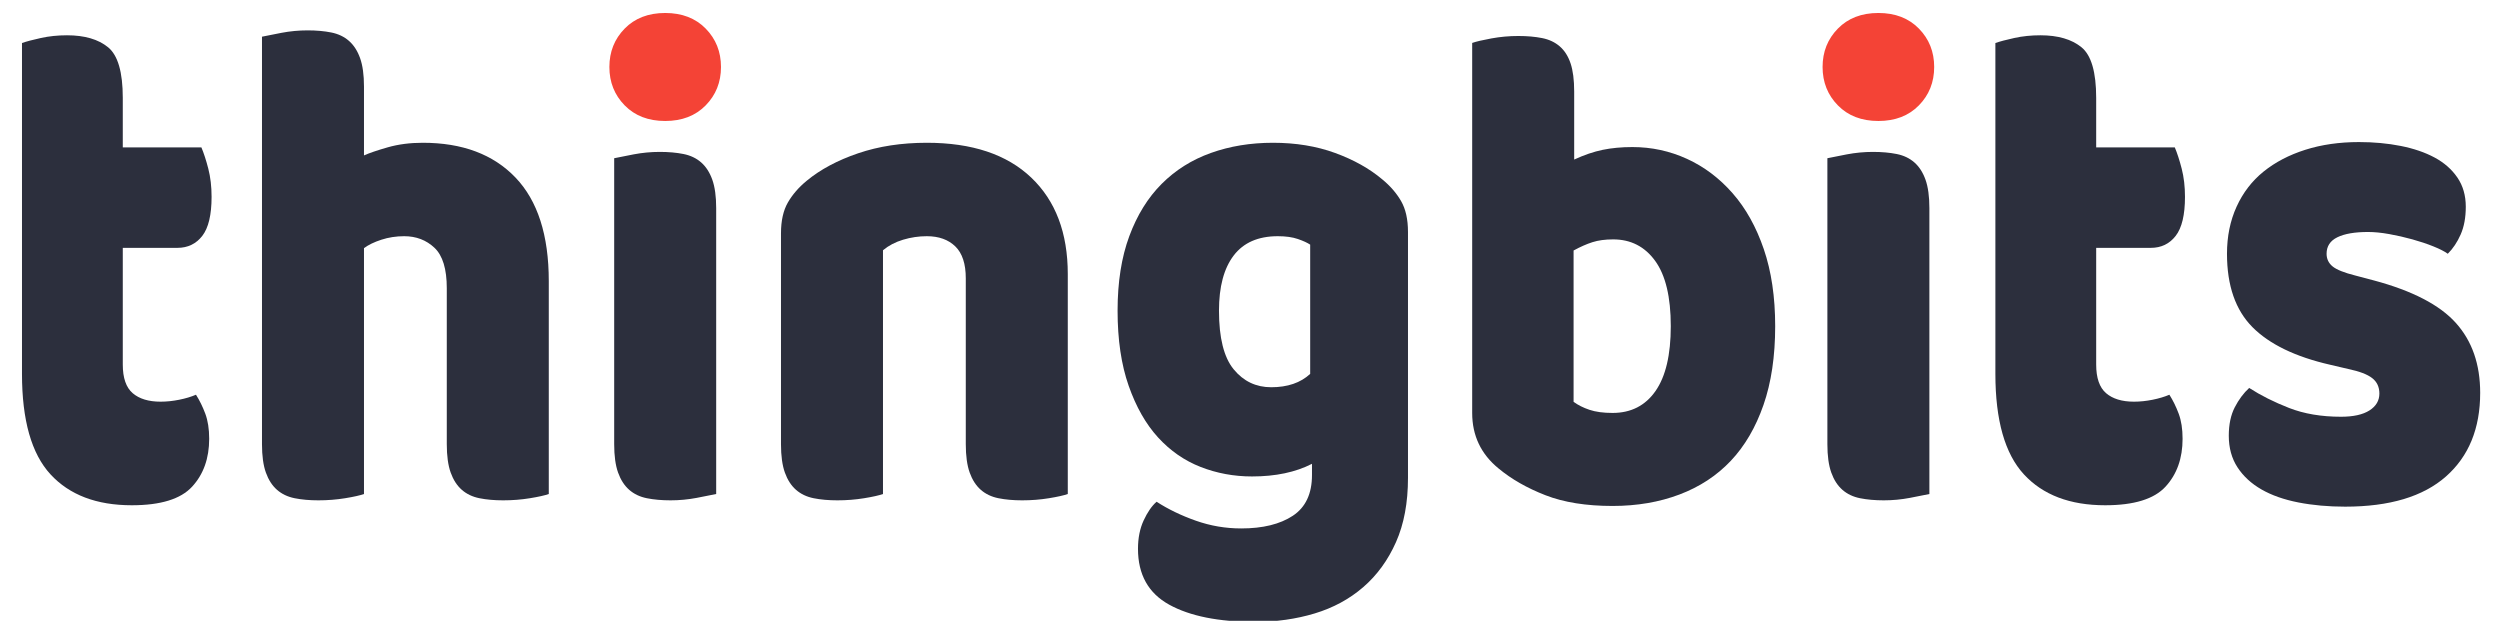 <?xml version="1.0" encoding="UTF-8"?>
<svg width="1200px" height="298px" viewBox="0 0 1200 298" version="1.1" xmlns="http://www.w3.org/2000/svg" xmlns:xlink="http://www.w3.org/1999/xlink">
    <!-- Generator: Sketch 54.1 (76490) - https://sketchapp.com -->
    <title>thingbits 2018</title>
    <desc>Created with Sketch.</desc>
    <g id="Logo" stroke="none" stroke-width="1" fill="none" fill-rule="evenodd">
        <g id="thingbits-2018">
            <g id="Group" transform="translate(10, 6)">
                <path d="M48.936,168.996 C48.936,175.427 50.52,180.003 53.688,182.724 C56.856,185.445 61.32,186.805 67.08,186.805 C69.96,186.805 72.936,186.496 76.008,185.878 C79.08,185.259 81.768,184.455 84.072,183.466 C85.8,186.187 87.288,189.217 88.536,192.556 C89.784,195.895 90.408,199.915 90.408,204.614 C90.408,214.014 87.672,221.682 82.2,227.618 C76.728,233.555 67.08,236.523 53.256,236.523 C36.36,236.523 23.352,231.576 14.232,221.682 C5.112,211.788 0.552,195.71 0.552,173.448 L0.552,14.649 C2.664,13.907 5.688,13.103 9.624,12.237 C13.56,11.371 17.736,10.938 22.152,10.938 C30.6,10.938 37.176,12.855 41.88,16.689 C46.584,20.523 48.936,28.624 48.936,40.992 L48.936,64.737 L86.664,64.737 C87.816,67.458 88.92,70.859 89.976,74.941 C91.032,79.022 91.56,83.536 91.56,88.483 C91.56,97.14 90.072,103.386 87.096,107.22 C84.12,111.054 80.136,112.971 75.144,112.971 L48.936,112.971 L48.936,168.996 Z" id="Path" fill="#2C2F3D"></path>
                <path d="M253.416,231.128 C251.496,231.802 248.472,232.476 244.344,233.151 C240.216,233.825 235.944,234.162 231.528,234.162 C227.304,234.162 223.512,233.825 220.152,233.151 C216.792,232.476 213.96,231.128 211.656,229.104 C209.352,227.081 207.576,224.328 206.328,220.843 C205.08,217.359 204.456,212.807 204.456,207.187 L204.456,132.329 C204.456,123.112 202.488,116.65 198.552,112.94 C194.616,109.231 189.768,107.377 184.008,107.377 C180.168,107.377 176.52,107.939 173.064,109.063 C169.608,110.187 166.824,111.535 164.712,113.109 L164.712,231.128 C162.792,231.802 159.768,232.476 155.64,233.151 C151.512,233.825 147.24,234.162 142.824,234.162 C138.6,234.162 134.808,233.825 131.448,233.151 C128.088,232.476 125.256,231.128 122.952,229.104 C120.648,227.081 118.872,224.328 117.624,220.843 C116.376,217.359 115.752,212.807 115.752,207.187 L115.752,11.613 C117.864,11.163 120.984,10.545 125.112,9.758 C129.24,8.971 133.416,8.578 137.64,8.578 C141.864,8.578 145.656,8.915 149.016,9.59 C152.376,10.264 155.208,11.613 157.512,13.636 C159.816,15.659 161.592,18.413 162.84,21.897 C164.088,25.382 164.712,29.934 164.712,35.554 L164.712,68.599 C167.208,67.475 171,66.182 176.088,64.721 C181.176,63.26 186.792,62.529 192.936,62.529 C211.944,62.529 226.776,68.093 237.432,79.221 C248.088,90.348 253.416,106.927 253.416,128.957 L253.416,231.128 Z" id="Path" fill="#2C2F3D"></path>
                <path d="M282.504,26.152 C282.504,18.856 284.952,12.712 289.848,7.72 C294.744,2.728 301.224,0.232 309.288,0.232 C317.352,0.232 323.832,2.728 328.728,7.72 C333.624,12.712 336.072,18.856 336.072,26.152 C336.072,33.448 333.624,39.592 328.728,44.584 C323.832,49.576 317.352,52.072 309.288,52.072 C301.224,52.072 294.744,49.576 289.848,44.584 C284.952,39.592 282.504,33.448 282.504,26.152 Z" id="Path" fill="#F44336"></path>
                <path d="M333.768,231.128 C331.656,231.577 328.536,232.195 324.408,232.982 C320.28,233.769 316.104,234.162 311.88,234.162 C307.656,234.162 303.864,233.825 300.504,233.151 C297.144,232.476 294.312,231.128 292.008,229.104 C289.704,227.081 287.928,224.328 286.68,220.843 C285.432,217.359 284.808,212.807 284.808,207.187 L284.808,69.948 C286.92,69.498 290.04,68.88 294.168,68.093 C298.296,67.306 302.472,66.913 306.696,66.913 C310.92,66.913 314.712,67.25 318.072,67.925 C321.432,68.599 324.264,69.948 326.568,71.971 C328.872,73.994 330.648,76.748 331.896,80.232 C333.144,83.717 333.768,88.269 333.768,93.889 L333.768,231.128 Z" id="Path" fill="#2C2F3D"></path>
                <path d="M453.576,127.608 C453.576,120.64 451.896,115.526 448.536,112.266 C445.176,109.006 440.616,107.377 434.856,107.377 C431.016,107.377 427.224,107.939 423.48,109.063 C419.736,110.187 416.52,111.873 413.832,114.121 L413.832,231.128 C411.912,231.802 408.888,232.476 404.76,233.151 C400.632,233.825 396.36,234.162 391.944,234.162 C387.72,234.162 383.928,233.825 380.568,233.151 C377.208,232.476 374.376,231.128 372.072,229.104 C369.768,227.081 367.992,224.328 366.744,220.843 C365.496,217.359 364.872,212.807 364.872,207.187 L364.872,106.028 C364.872,99.958 365.976,95.013 368.184,91.191 C370.392,87.37 373.416,83.885 377.256,80.738 C383.784,75.343 391.992,70.959 401.88,67.587 C411.768,64.215 422.76,62.529 434.856,62.529 C456.552,62.529 473.256,68.093 484.968,79.221 C496.68,90.348 502.536,105.803 502.536,125.585 L502.536,231.128 C500.616,231.802 497.592,232.476 493.464,233.151 C489.336,233.825 485.064,234.162 480.648,234.162 C476.424,234.162 472.632,233.825 469.272,233.151 C465.912,232.476 463.08,231.128 460.776,229.104 C458.472,227.081 456.696,224.328 455.448,220.843 C454.2,217.359 453.576,212.807 453.576,207.187 L453.576,127.608 Z" id="Path" fill="#2C2F3D"></path>
                <path d="M601.032,62.529 C611.976,62.529 621.912,64.159 630.84,67.419 C639.768,70.678 647.304,74.893 653.448,80.064 C657.288,83.211 660.312,86.695 662.52,90.517 C664.728,94.338 665.832,99.284 665.832,105.353 L665.832,223.372 C665.832,235.286 663.912,245.571 660.072,254.226 C656.232,262.88 651,270.074 644.376,275.806 C637.752,281.539 629.976,285.753 621.048,288.451 C612.12,291.149 602.568,292.497 592.392,292.497 C574.92,292.497 561.192,289.744 551.208,284.236 C541.224,278.729 536.232,269.793 536.232,257.429 C536.232,252.259 537.144,247.707 538.968,243.773 C540.792,239.839 542.856,236.86 545.16,234.837 C550.728,238.434 557.016,241.468 564.024,243.941 C571.032,246.414 578.28,247.65 585.768,247.65 C596.136,247.65 604.392,245.627 610.536,241.581 C616.68,237.534 619.752,231.015 619.752,222.023 L619.752,216.628 C611.88,220.675 602.28,222.698 590.952,222.698 C582.312,222.698 574.104,221.18 566.328,218.146 C558.552,215.111 551.736,210.39 545.88,203.983 C540.024,197.577 535.32,189.315 531.768,179.199 C528.216,169.083 526.44,157.057 526.44,143.119 C526.44,129.407 528.312,117.493 532.056,107.377 C535.8,97.261 540.984,88.887 547.608,82.255 C554.232,75.624 562.104,70.678 571.224,67.419 C580.344,64.159 590.28,62.529 601.032,62.529 Z M618.888,111.423 C617.544,110.524 615.576,109.625 612.984,108.725 C610.392,107.826 607.176,107.377 603.336,107.377 C593.928,107.377 586.872,110.468 582.168,116.649 C577.464,122.831 575.112,131.655 575.112,143.119 C575.112,156.158 577.464,165.543 582.168,171.275 C586.872,177.008 592.872,179.874 600.168,179.874 C608.04,179.874 614.28,177.738 618.888,173.467 L618.888,111.423 Z" id="Combined-Shape" fill="#2C2F3D"></path>
                <path d="M696.648,14.608 C698.568,13.941 701.64,13.219 705.864,12.442 C710.088,11.664 714.408,11.276 718.824,11.276 C723.048,11.276 726.84,11.609 730.2,12.275 C733.56,12.942 736.392,14.275 738.696,16.274 C741,18.273 742.728,20.994 743.88,24.437 C745.032,27.881 745.608,32.379 745.608,37.933 L745.608,70.587 C750.408,68.366 754.968,66.811 759.288,65.922 C763.608,65.034 768.36,64.59 773.544,64.59 C782.76,64.59 791.496,66.478 799.752,70.254 C808.008,74.031 815.304,79.528 821.64,86.748 C827.976,93.968 832.968,102.909 836.616,113.572 C840.264,124.234 842.088,136.563 842.088,150.558 C842.088,164.997 840.216,177.604 836.472,188.378 C832.728,199.152 827.496,208.093 820.776,215.201 C814.056,222.31 805.848,227.697 796.152,231.362 C786.456,235.027 775.752,236.86 764.04,236.86 C751.368,236.86 740.616,235.138 731.784,231.695 C722.952,228.252 715.464,223.976 709.32,218.867 C700.872,211.98 696.648,203.095 696.648,192.21 L696.648,14.608 Z M764.04,192.21 C772.872,192.21 779.736,188.711 784.632,181.713 C789.528,174.716 791.976,164.331 791.976,150.558 C791.976,136.563 789.48,126.123 784.488,119.236 C779.496,112.35 772.776,108.907 764.328,108.907 C760.488,108.907 757.176,109.351 754.392,110.24 C751.608,111.128 748.584,112.461 745.32,114.238 L745.32,186.878 C747.432,188.433 749.976,189.711 752.952,190.71 C755.928,191.71 759.624,192.21 764.04,192.21 Z" id="Combined-Shape" fill="#2C2F3D"></path>
                <path d="M864.84,26.152 C864.84,18.856 867.288,12.712 872.184,7.72 C877.08,2.728 883.56,0.232 891.624,0.232 C899.688,0.232 906.168,2.728 911.064,7.72 C915.96,12.712 918.408,18.856 918.408,26.152 C918.408,33.448 915.96,39.592 911.064,44.584 C906.168,49.576 899.688,52.072 891.624,52.072 C883.56,52.072 877.08,49.576 872.184,44.584 C867.288,39.592 864.84,33.448 864.84,26.152 Z" id="Path" fill="#F44336"></path>
                <path d="M916.104,231.128 C913.992,231.577 910.872,232.195 906.744,232.982 C902.616,233.769 898.44,234.162 894.216,234.162 C889.992,234.162 886.2,233.825 882.84,233.151 C879.48,232.476 876.648,231.128 874.344,229.104 C872.04,227.081 870.264,224.328 869.016,220.843 C867.768,217.359 867.144,212.807 867.144,207.187 L867.144,69.948 C869.256,69.498 872.376,68.88 876.504,68.093 C880.632,67.306 884.808,66.913 889.032,66.913 C893.256,66.913 897.048,67.25 900.408,67.925 C903.768,68.599 906.6,69.948 908.904,71.971 C911.208,73.994 912.984,76.748 914.232,80.232 C915.48,83.717 916.104,88.269 916.104,93.889 L916.104,231.128 Z" id="Path" fill="#2C2F3D"></path>
                <path d="M996.168,168.996 C996.168,175.427 997.752,180.003 1000.92,182.724 C1004.088,185.445 1008.552,186.805 1014.312,186.805 C1017.192,186.805 1020.168,186.496 1023.24,185.878 C1026.312,185.259 1029,184.455 1031.304,183.466 C1033.032,186.187 1034.52,189.217 1035.768,192.556 C1037.016,195.895 1037.64,199.915 1037.64,204.614 C1037.64,214.014 1034.904,221.682 1029.432,227.618 C1023.96,233.555 1014.312,236.523 1000.488,236.523 C983.592,236.523 970.584,231.576 961.464,221.682 C952.344,211.788 947.784,195.71 947.784,173.448 L947.784,14.649 C949.896,13.907 952.92,13.103 956.856,12.237 C960.792,11.371 964.968,10.938 969.384,10.938 C977.832,10.938 984.408,12.855 989.112,16.689 C993.816,20.523 996.168,28.624 996.168,40.992 L996.168,64.737 L1033.896,64.737 C1035.048,67.458 1036.152,70.859 1037.208,74.941 C1038.264,79.022 1038.792,83.536 1038.792,88.483 C1038.792,97.14 1037.304,103.386 1034.328,107.22 C1031.352,111.054 1027.368,112.971 1022.376,112.971 L996.168,112.971 L996.168,168.996 Z" id="Path" fill="#2C2F3D"></path>
                <path d="M1180.488,182.571 C1180.488,199.656 1175.016,213.031 1164.072,222.698 C1153.128,232.364 1137,237.197 1115.688,237.197 C1107.624,237.197 1100.136,236.523 1093.224,235.174 C1086.312,233.825 1080.408,231.746 1075.512,228.936 C1070.616,226.126 1066.776,222.585 1063.992,218.314 C1061.208,214.043 1059.816,208.985 1059.816,203.14 C1059.816,197.745 1060.776,193.193 1062.696,189.484 C1064.616,185.775 1066.92,182.684 1069.608,180.211 C1075.176,183.808 1081.56,187.011 1088.76,189.821 C1095.96,192.631 1104.264,194.036 1113.672,194.036 C1119.624,194.036 1124.184,193.024 1127.352,191.001 C1130.52,188.978 1132.104,186.281 1132.104,182.909 C1132.104,179.761 1130.952,177.289 1128.648,175.49 C1126.344,173.692 1122.504,172.231 1117.128,171.107 L1108.488,169.084 C1091.784,165.262 1079.352,159.249 1071.192,151.044 C1063.032,142.838 1058.952,131.093 1058.952,115.806 C1058.952,107.489 1060.488,99.958 1063.56,93.214 C1066.632,86.47 1070.952,80.85 1076.52,76.355 C1082.088,71.859 1088.76,68.374 1096.536,65.901 C1104.312,63.429 1112.904,62.192 1122.312,62.192 C1129.416,62.192 1136.088,62.81 1142.328,64.047 C1148.568,65.283 1153.992,67.138 1158.6,69.611 C1163.208,72.083 1166.856,75.287 1169.544,79.221 C1172.232,83.155 1173.576,87.819 1173.576,93.214 C1173.576,98.385 1172.76,102.824 1171.128,106.534 C1169.496,110.243 1167.432,113.334 1164.936,115.806 C1163.4,114.683 1161.096,113.502 1158.024,112.266 C1154.952,111.03 1151.592,109.906 1147.944,108.894 C1144.296,107.882 1140.6,107.039 1136.856,106.365 C1133.112,105.691 1129.704,105.353 1126.632,105.353 C1120.296,105.353 1115.4,106.196 1111.944,107.882 C1108.488,109.568 1106.76,112.21 1106.76,115.806 C1106.76,118.279 1107.72,120.302 1109.64,121.876 C1111.56,123.45 1115.208,124.911 1120.584,126.26 L1129.512,128.62 C1147.944,133.566 1161.048,140.366 1168.824,149.02 C1176.6,157.675 1180.488,168.859 1180.488,182.571 Z" id="Path" fill="#2C2F3D"></path>
            </g>
        </g>
    </g>
</svg>